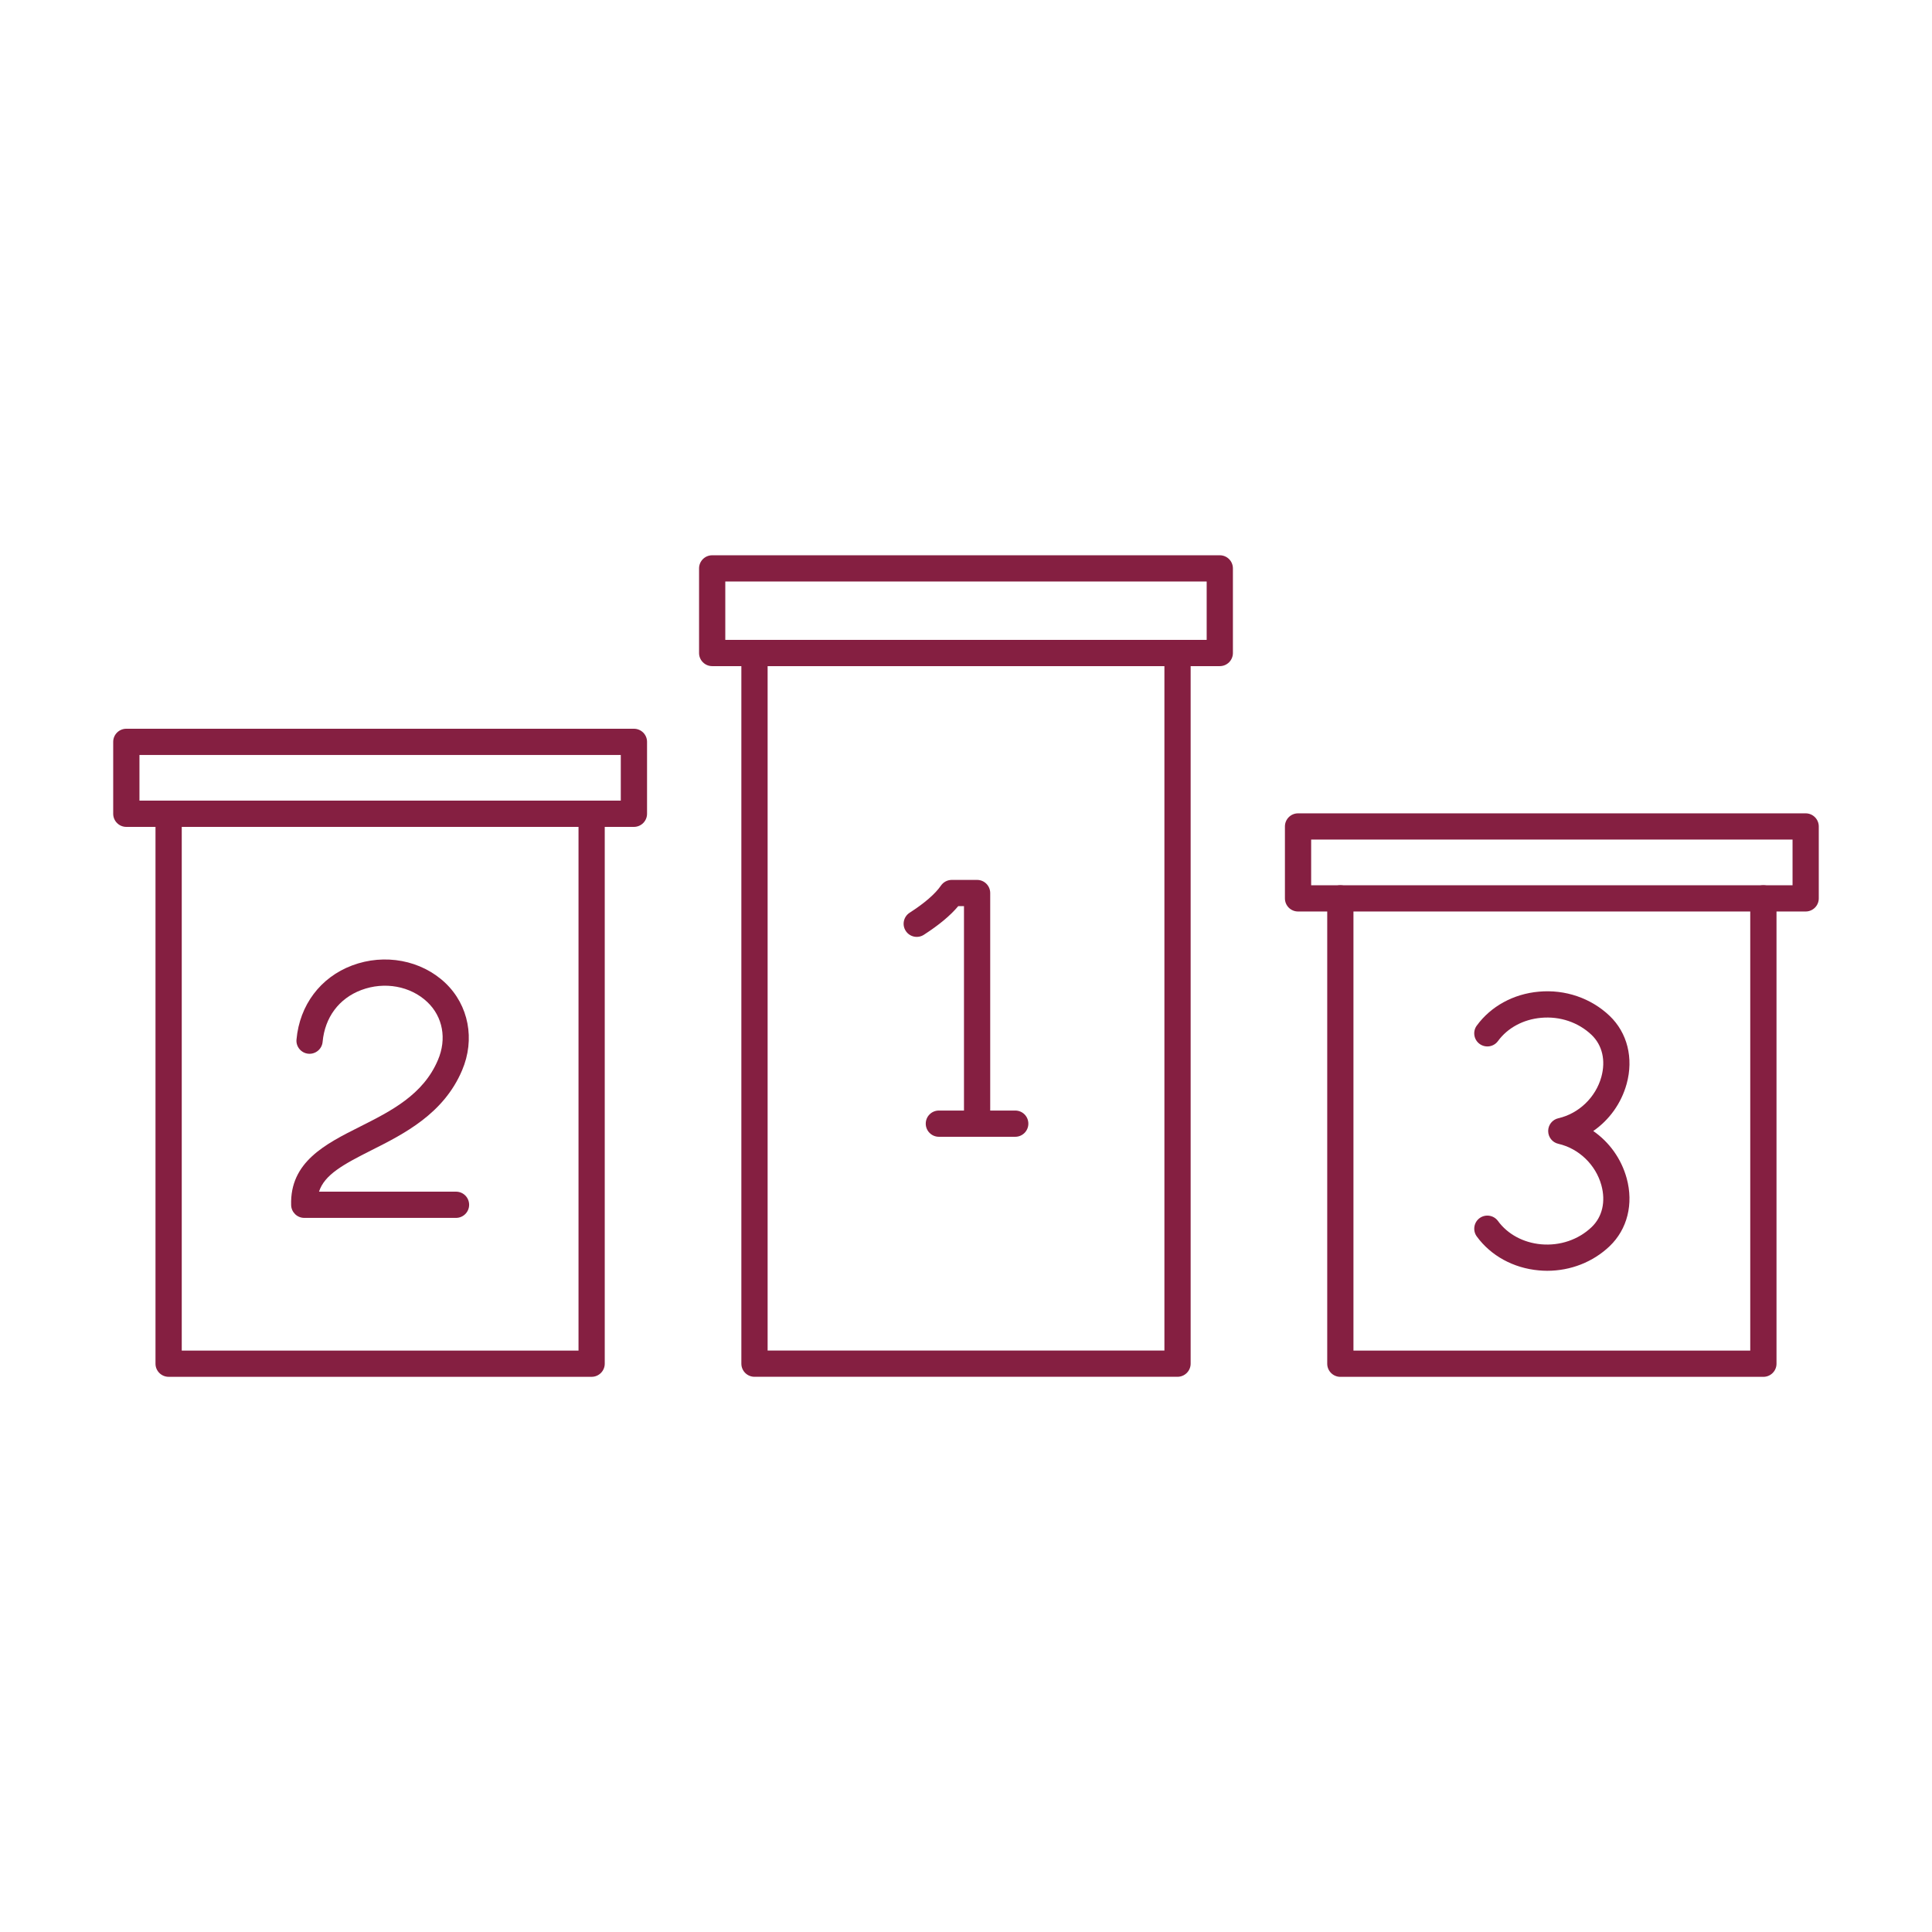 <svg width="66" height="66" viewBox="0 0 66 66" fill="none" xmlns="http://www.w3.org/2000/svg">
<path fill-rule="evenodd" clip-rule="evenodd" d="M20.211 47.034H5.761C5.513 47.034 5.312 46.833 5.312 46.586V27.8C5.312 27.552 5.513 27.352 5.761 27.352C6.008 27.352 6.209 27.552 6.209 27.8L6.209 46.138H19.763V27.8C19.763 27.552 19.963 27.352 20.211 27.352C20.459 27.352 20.659 27.552 20.659 27.8V46.586C20.659 46.833 20.458 47.034 20.211 47.034H20.211Z" fill="#851F41"/>
<path fill-rule="evenodd" clip-rule="evenodd" d="M4.764 27.351H21.207V25.791H4.764V27.351ZM21.655 28.248H4.315C4.068 28.248 3.867 28.047 3.867 27.799L3.867 25.343C3.867 25.095 4.068 24.895 4.315 24.895H21.655C21.903 24.895 22.104 25.095 22.104 25.343L22.104 27.799C22.104 28.047 21.903 28.248 21.655 28.248H21.655Z" fill="#851F41"/>
<path fill-rule="evenodd" clip-rule="evenodd" d="M40.226 47.033H25.774C25.527 47.033 25.326 46.832 25.326 46.585L25.326 22.308C25.326 22.06 25.527 21.859 25.774 21.859C26.022 21.859 26.223 22.06 26.223 22.308L26.223 46.137H39.778V22.308C39.778 22.06 39.977 21.859 40.226 21.859C40.473 21.859 40.674 22.06 40.674 22.308L40.674 46.585C40.674 46.832 40.473 47.033 40.226 47.033H40.226Z" fill="#851F41"/>
<path fill-rule="evenodd" clip-rule="evenodd" d="M24.777 21.86H41.222V19.865H24.777V21.86ZM41.67 22.756H24.329C24.082 22.756 23.881 22.555 23.881 22.308L23.881 19.417C23.881 19.169 24.082 18.969 24.329 18.969L41.67 18.969C41.918 18.969 42.118 19.169 42.118 19.417V22.308C42.118 22.555 41.918 22.756 41.67 22.756H41.67Z" fill="#851F41"/>
<path fill-rule="evenodd" clip-rule="evenodd" d="M60.24 47.035H45.788C45.541 47.035 45.34 46.834 45.34 46.587L45.34 30.69C45.34 30.443 45.541 30.242 45.788 30.242C46.036 30.242 46.236 30.443 46.236 30.69V46.139H59.791V30.69C59.791 30.443 59.992 30.242 60.239 30.242C60.487 30.242 60.688 30.443 60.688 30.69L60.688 46.587C60.688 46.834 60.487 47.035 60.239 47.035H60.24Z" fill="#851F41"/>
<path fill-rule="evenodd" clip-rule="evenodd" d="M44.791 30.242H61.236V28.681H44.791V30.242ZM61.684 31.138H44.343C44.095 31.138 43.895 30.938 43.895 30.69L43.895 28.233C43.895 27.986 44.095 27.785 44.343 27.785H61.684C61.931 27.785 62.132 27.986 62.132 28.233L62.132 30.69C62.132 30.938 61.931 31.138 61.684 31.138H61.684Z" fill="#851F41"/>
<path fill-rule="evenodd" clip-rule="evenodd" d="M34.683 38.834H32.073C31.826 38.834 31.625 38.633 31.625 38.386C31.625 38.137 31.826 37.938 32.073 37.938H34.683C34.93 37.938 35.13 38.137 35.13 38.386C35.13 38.633 34.93 38.834 34.683 38.834H34.683Z" fill="#851F41"/>
<path fill-rule="evenodd" clip-rule="evenodd" d="M33.379 38.832C33.131 38.832 32.931 38.631 32.931 38.384L32.931 30.955H32.735C32.465 31.278 32.078 31.599 31.56 31.934C31.352 32.068 31.075 32.008 30.941 31.8C30.806 31.592 30.867 31.314 31.075 31.18C31.588 30.85 31.948 30.537 32.145 30.252C32.229 30.131 32.367 30.059 32.514 30.059H33.379C33.626 30.059 33.827 30.259 33.827 30.507L33.827 38.384C33.827 38.631 33.626 38.832 33.379 38.832V38.832Z" fill="#851F41"/>
<path fill-rule="evenodd" clip-rule="evenodd" d="M15.578 41.605H10.394C10.152 41.605 9.954 41.412 9.946 41.171C9.899 39.694 11.117 39.081 12.296 38.489C13.36 37.953 14.459 37.4 14.961 36.21C15.268 35.493 15.129 34.735 14.599 34.232C14.022 33.684 13.135 33.523 12.342 33.821C11.58 34.108 11.098 34.754 11.021 35.592C10.999 35.838 10.779 36.019 10.534 35.997C10.288 35.975 10.105 35.756 10.129 35.51C10.236 34.335 10.946 33.389 12.027 32.982C13.14 32.563 14.392 32.799 15.216 33.582C16.012 34.34 16.236 35.508 15.786 36.562C15.157 38.052 13.794 38.738 12.699 39.289C11.718 39.783 11.085 40.13 10.898 40.709H15.578C15.826 40.709 16.026 40.909 16.026 41.157C16.027 41.404 15.826 41.605 15.578 41.605H15.578Z" fill="#851F41"/>
<path fill-rule="evenodd" clip-rule="evenodd" d="M52.855 43.412C52.759 43.412 52.662 43.407 52.567 43.398C51.701 43.321 50.929 42.898 50.448 42.238C50.303 42.038 50.347 41.758 50.546 41.612C50.747 41.467 51.027 41.511 51.173 41.711C51.501 42.161 52.038 42.452 52.646 42.507C53.291 42.564 53.919 42.351 54.37 41.922C54.738 41.572 54.859 41.049 54.705 40.487C54.512 39.789 53.936 39.234 53.235 39.074C53.031 39.028 52.888 38.846 52.888 38.637C52.888 38.428 53.031 38.248 53.235 38.201C53.936 38.041 54.512 37.487 54.705 36.788C54.859 36.226 54.737 35.704 54.37 35.353C53.919 34.924 53.291 34.711 52.646 34.77C52.038 34.824 51.501 35.114 51.173 35.564C51.027 35.764 50.747 35.808 50.546 35.662C50.347 35.518 50.302 35.236 50.448 35.037C50.929 34.377 51.701 33.954 52.567 33.877C53.469 33.794 54.351 34.097 54.988 34.704C55.593 35.282 55.81 36.149 55.569 37.026C55.385 37.693 54.976 38.258 54.428 38.637C54.976 39.017 55.385 39.582 55.569 40.249C55.81 41.126 55.593 41.993 54.988 42.571C54.42 43.113 53.656 43.412 52.855 43.412V43.412Z" fill="#851F41"/>
</svg>
